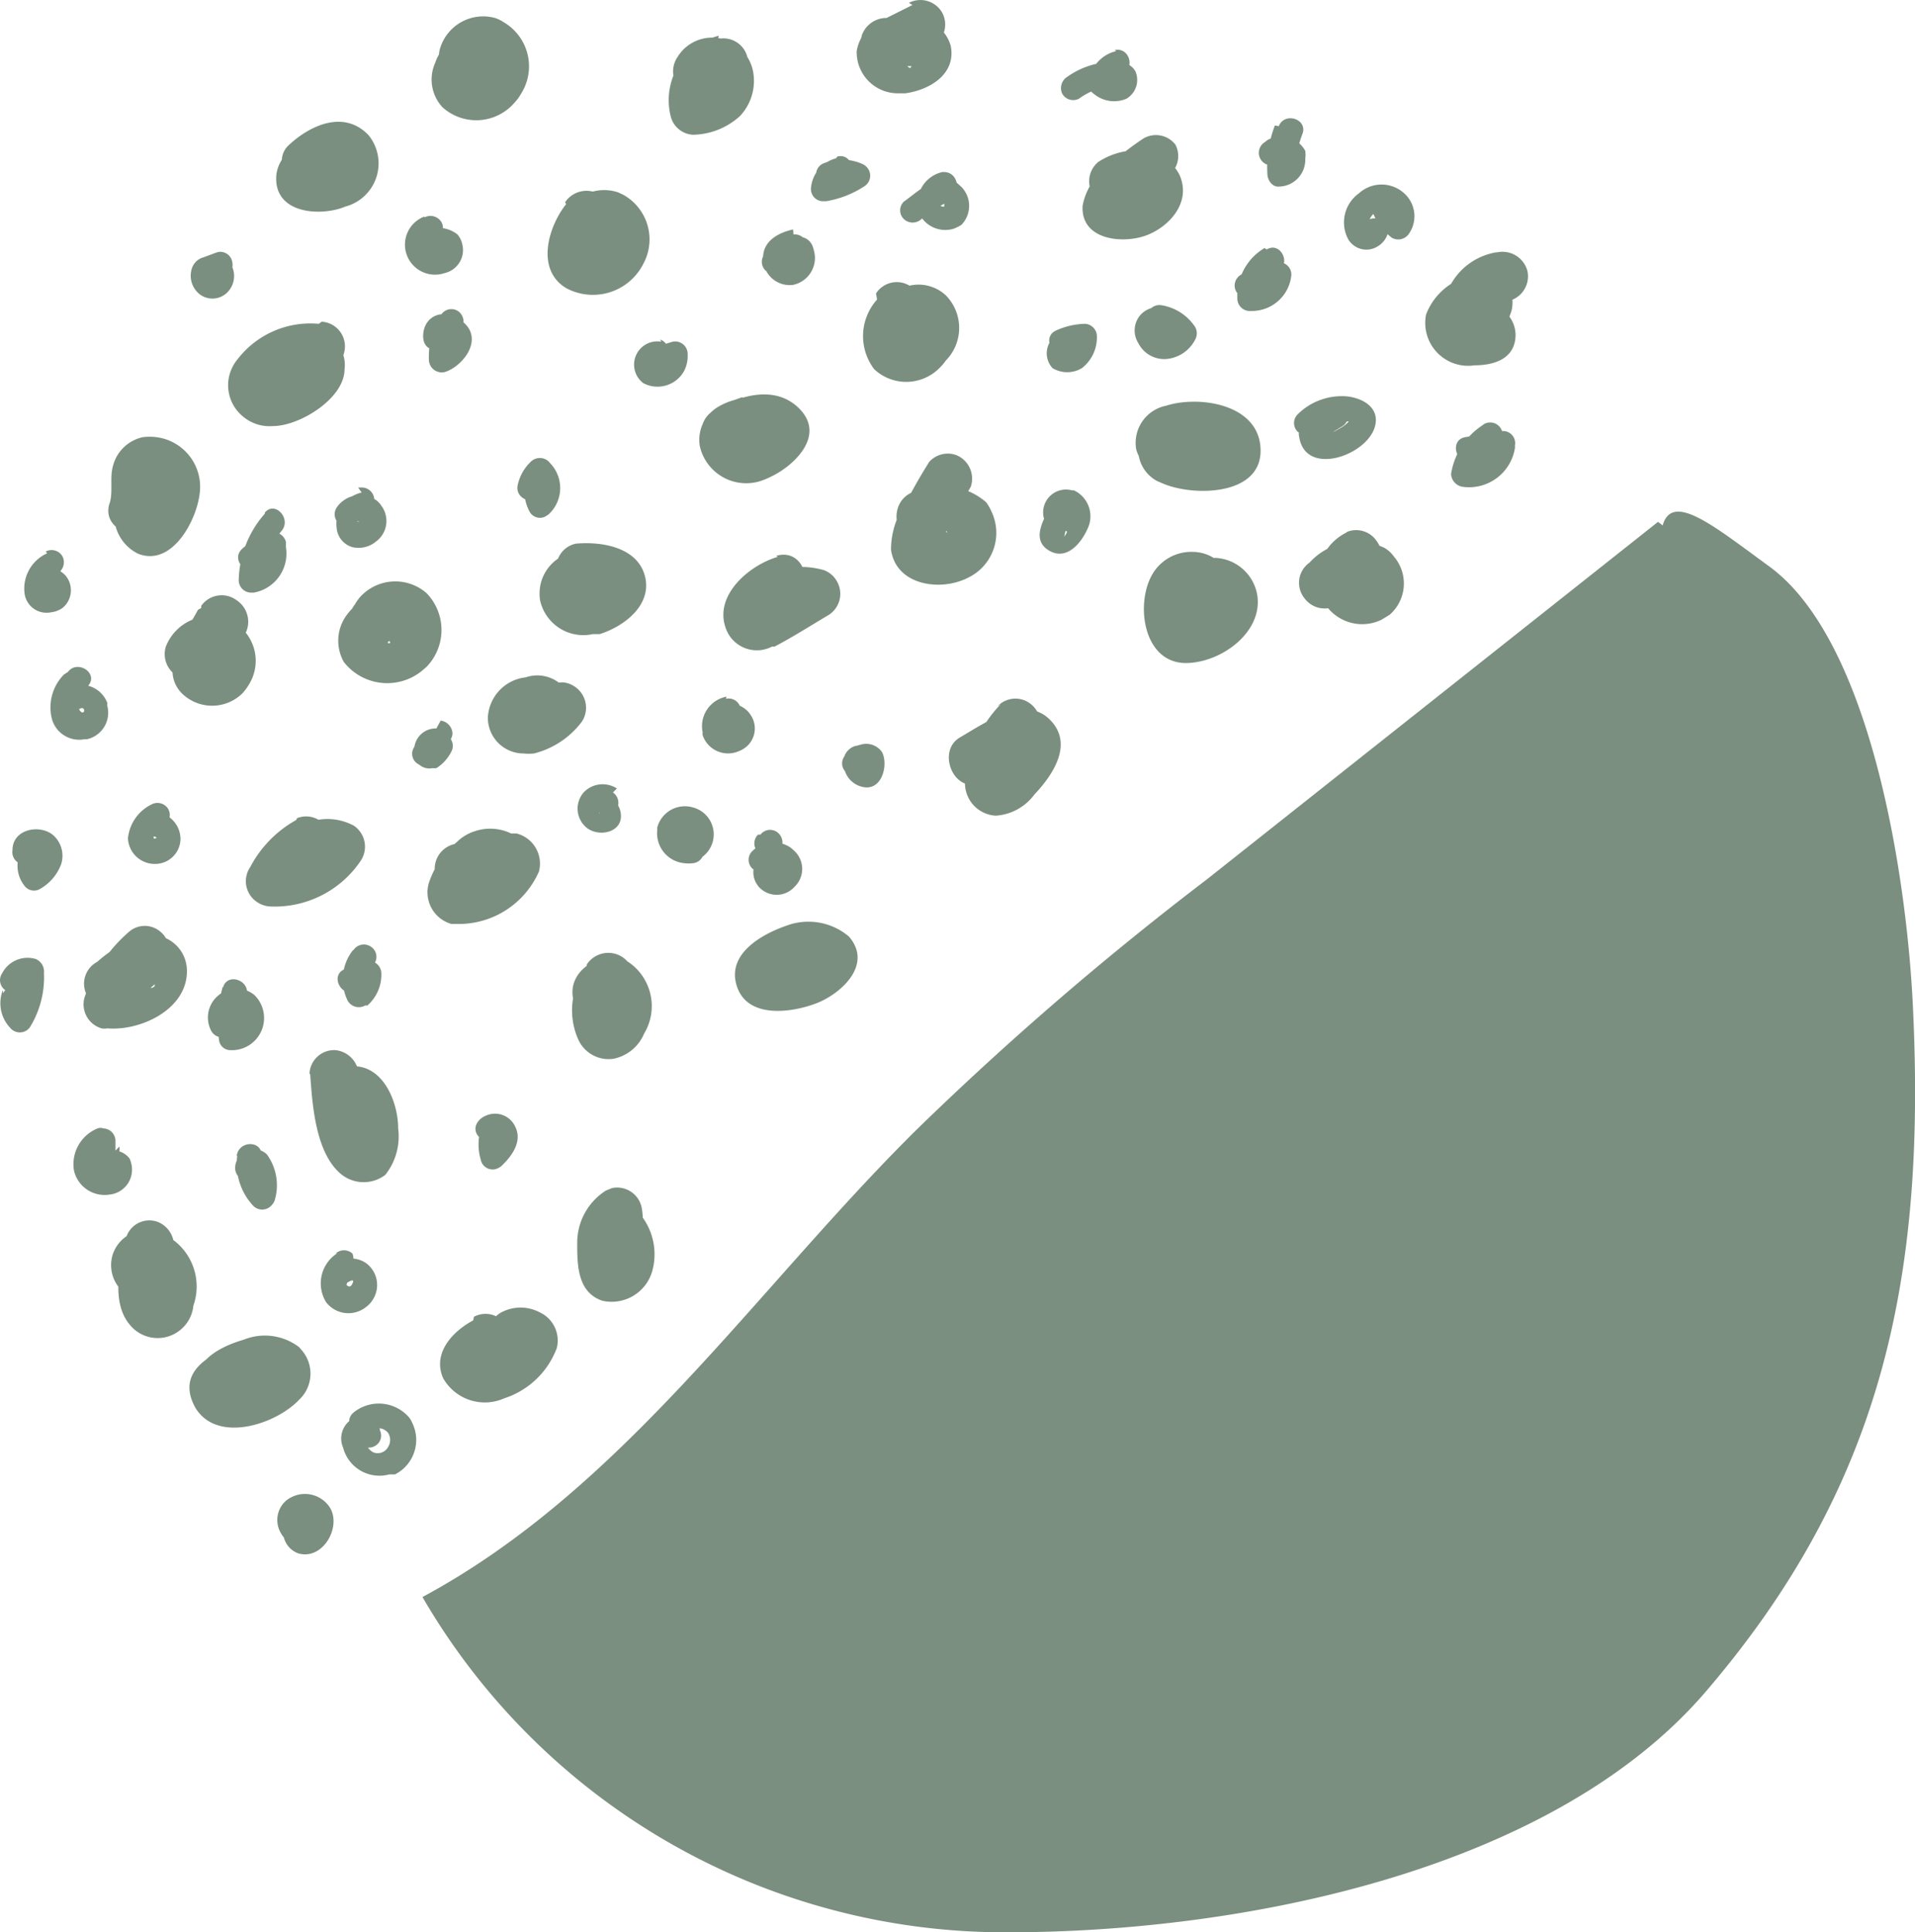<?xml version="1.0" encoding="UTF-8"?> <svg xmlns="http://www.w3.org/2000/svg" viewBox="0 0 53.58 54.06"> <defs> <style>.\34 8ef1d14-33a0-4929-a0d3-7b237132f32e{fill:#7a8f7f;}</style> </defs> <title>Ресурс 1444</title> <g id="9d0ccd04-3227-4a13-b06b-6e2d7b6188cf" data-name="Слой 2"> <g id="46a96494-afab-4165-8450-2759ae9aa683" data-name="Слой 1"> <g id="4a4f1828-8a01-4bd4-ae73-56d0a3245d94" data-name="77f4b071-eda0-4191-a219-900b757e8a57"> <g id="35e1b078-f3a4-4366-9d43-42c9cd51c0c0" data-name="c969347b-d4fa-4499-882c-81f0561a419c"> <path class="48ef1d14-33a0-4929-a0d3-7b237132f32e" d="M9.54,3.46c-.66.18-1.75.67-1.81,1.46C7.66,6,9,6.06,9.66,5.78a1.25,1.25,0,0,0,.65-2c-.69-.72-1.64-.27-2.23.28s.29,1.64.93,1a1.14,1.14,0,0,1,.35-.3h.07s-.23-.49-.18-.26c0-.12.12-.1-.09,0H8.9c-.16,0,0-.08.14.18s.05.24.08.36c-.15.24-.18.3-.08.2l.11-.1.19,0a1.69,1.69,0,0,1,.5-.2A.71.71,0,0,0,10.28,4a.69.69,0,0,0-.74-.47"></path> <path class="48ef1d14-33a0-4929-a0d3-7b237132f32e" d="M15.84,5.71c-.5.63-.86,1.83,0,2.35A1.58,1.58,0,0,0,18,7.38a1.43,1.43,0,0,0-.56-1.93l-.15-.07a1.24,1.24,0,0,0-1.56.78,1.21,1.21,0,0,0,0,.68A.69.69,0,1,0,17,6.64a.43.43,0,0,0,0-.11c0-.14,0,.08-.09.14s-.12,0-.18,0h0a.46.46,0,0,1-.18.1h0s.29.38.14.15c.14.22,0,.13.1,0s0-.15.07-.22A.72.72,0,0,1,17,6.46a.72.72,0,0,0-.19-1h0a.72.72,0,0,0-1,.2h0"></path> <path class="48ef1d14-33a0-4929-a0d3-7b237132f32e" d="M13.28,1.06a1,1,0,0,0-1.1.69A1.14,1.14,0,0,0,12.38,3a1.41,1.41,0,0,0,2-.11,1.35,1.35,0,0,0,.2-.27,1.43,1.43,0,0,0-.49-2A.91.91,0,0,0,13.84.5a1.26,1.26,0,0,0-1.54.9,1.3,1.3,0,0,0,0,.52.68.68,0,0,0,.81.53h0a.72.72,0,0,0,.53-.82h0a.44.44,0,0,1-.06.16c.07-.13-.07.1,0,0h0c.09-.06.06,0,0,0h0a.19.19,0,0,1-.12-.07h0v.05h0v.09h0l-.07.1h-.09a.24.24,0,0,1,.09.11.22.22,0,0,1,0,.16h0a.25.25,0,0,1-.08.12.37.37,0,0,1-.16.07h0a.69.69,0,0,0,.14-1.36"></path> <path class="48ef1d14-33a0-4929-a0d3-7b237132f32e" d="M20.11,1a1.86,1.86,0,0,0-1.35,2.23.68.68,0,0,0,.63.54,2,2,0,0,0,1.31-.52A1.43,1.43,0,0,0,21.07,2a1.16,1.16,0,0,0-.86-.91,1.13,1.13,0,0,0-1.25.5.72.72,0,0,0,.18,1h0a.69.69,0,0,0,.95-.21c.06-.1,0-.07-.12.08s-.1,0-.05,0h-.08a.24.24,0,0,1-.09-.08h0c.06-.11,0,.09,0,0s-.05.07,0,0h-.05c.11,0-.27,0-.18,0l.64.54V2.65a.09.09,0,0,1,0-.07h0l.1-.14c-.07.08,0,0,.05,0h.08a.69.69,0,0,0-.3-1.35"></path> <path class="48ef1d14-33a0-4929-a0d3-7b237132f32e" d="M25.53.14l-.86.43a1.1,1.1,0,0,0-.7.86,1.15,1.15,0,0,0,1.12,1.18l.24,0c.67-.09,1.43-.53,1.27-1.33a1.1,1.1,0,0,0-.76-.75,1.23,1.23,0,0,0-.54,0H25a.73.73,0,0,0-.88.44.7.7,0,0,0,.45.88,2.24,2.24,0,0,0,.73,0h.2c-.05.21-.3-.32-.29-.22V1.25c0-.12.24-.21,0-.11h-.12c-.19.06-.08,0,.06.08a.29.29,0,0,1,.09.15c-.27.39-.32.53-.15.43l.13-.06.25-.13.61-.31a.7.7,0,0,0,.29-.93.7.7,0,0,0-.94-.29"></path> <path class="48ef1d14-33a0-4929-a0d3-7b237132f32e" d="M20.77,11.11l-.22.08a1.8,1.8,0,0,0-.47.2,1.07,1.07,0,0,0-.5,1.09,1.33,1.33,0,0,0,1.62,1,1.75,1.75,0,0,0,.32-.12c.67-.3,1.57-1.14.88-1.89s-1.76-.38-2.4,0a.68.68,0,0,0-.29.93.7.7,0,0,0,.93.29,2,2,0,0,1,.55-.14h.27c.24,0,0,0-.09-.15s0-.23-.07-.35.13-.21-.05-.07a1.32,1.32,0,0,1-.25.16c-.16.08-.07,0-.06.09a.23.23,0,0,1-.05.29q-.16.2,0,.09c.11-.07.13,0,.15,0a1.9,1.9,0,0,0,.69-.36c.67-.59-.26-1.61-.93-1"></path> <path class="48ef1d14-33a0-4929-a0d3-7b237132f32e" d="M8.92,9.06a2.57,2.57,0,0,0-2.28,1,1.13,1.13,0,0,0,.18,1.61,1.15,1.15,0,0,0,.82.25c.74,0,2-.77,2-1.59a.92.92,0,0,0-.64-1,1.11,1.11,0,0,0-.72.06.75.75,0,0,0-.18.08s-.27.14-.16.14a.71.71,0,0,0-.73.65.7.7,0,0,0,.65.73,1.41,1.41,0,0,0,.63-.14l.2-.12.1-.06c.18-.09.06-.15-.37-.19a2.33,2.33,0,0,0-.08-.36c0-.12,0-.16,0-.07l-.17.14-.26.16a1.12,1.12,0,0,0-.26.11s.12.07.11.18,0,.2.08.12l.21-.19.25-.13a1.31,1.31,0,0,1,.62-.06A.69.69,0,0,0,9,9"></path> <path class="48ef1d14-33a0-4929-a0d3-7b237132f32e" d="M3.68,13.15A1.71,1.71,0,0,0,3.2,14.3a1.2,1.2,0,0,0,.66,1.19c.95.38,1.65-.93,1.73-1.71a1.4,1.4,0,0,0-1.22-1.55,1.53,1.53,0,0,0-.37,0,1.1,1.1,0,0,0-.84.81c-.09.31,0,.68-.08,1-.32.83,1,1.26,1.32.43a2.13,2.13,0,0,0,.09-.71V13.5h0a.23.23,0,0,1-.22.11c-.07.08,0,0,0,.11a.54.54,0,0,1-.11.27c0,.09-.21.31-.16.28l.36-.08h0l.29.19c.09.1,0,0,0-.05a.33.33,0,0,1,0-.14.74.74,0,0,0,0-1,.7.7,0,0,0-1,0h0"></path> <path class="48ef1d14-33a0-4929-a0d3-7b237132f32e" d="M5.54,17.06c-.35.66-1.11,1.64-.46,2.33a1.21,1.21,0,0,0,1.71,0,1.61,1.61,0,0,0,.21-.3,1.25,1.25,0,0,0-.48-1.69l-.17-.08a1.34,1.34,0,0,0-1.71.77A.7.7,0,0,0,6,18.51l0-.07v.08H6a.09.09,0,0,1-.1,0c.13.1,0,0,0-.06v-.14c0,.21,0-.08.06,0s.32.14.36.43a.24.24,0,0,1,.06-.11c.14-.29.3-.56.44-.84a.72.72,0,0,0-.19-1h0a.7.7,0,0,0-1,.15l0,.06"></path> <path class="48ef1d14-33a0-4929-a0d3-7b237132f32e" d="M10.62,16.54a1.88,1.88,0,0,0-.95.71,1.21,1.21,0,0,0-.05,1.27,1.54,1.54,0,0,0,2.17.26l.14-.12a1.48,1.48,0,0,0,0-2.07l0,0a1.33,1.33,0,0,0-1.87.13,1.27,1.27,0,0,0-.13.19.7.7,0,0,0,.13,1,.71.71,0,0,0,1-.14l.06-.09c.06-.11-.06,0,0-.07s-.11.1,0,0H11c-.06-.08,0,.11,0,0v.13s0,0-.05,0h-.19a.23.23,0,0,0,.12.19c.12.07-.1.11,0,0a2.64,2.64,0,0,1,.38-.18.7.7,0,0,0,.29-.93.72.72,0,0,0-.93-.3"></path> <path class="48ef1d14-33a0-4929-a0d3-7b237132f32e" d="M16.68,15.49a1.19,1.19,0,0,0-1.52.73,1.22,1.22,0,0,0-.05.57,1.24,1.24,0,0,0,1.48.95l.19,0c.67-.21,1.46-.8,1.27-1.6s-1.15-1-1.94-.93a.69.69,0,0,0-.53.82.71.71,0,0,0,.83.53h.29a.09.09,0,0,1,.1,0c-.11-.09-.13-.09,0,0a.16.16,0,0,1-.05-.22c.05-.09.06-.13,0-.11a1.56,1.56,0,0,0-.19.13s-.12,0-.19.08,0-.05,0,0,.16.11.11.26-.13.17-.21.14a.69.69,0,0,0,.43-1.31"></path> <path class="48ef1d14-33a0-4929-a0d3-7b237132f32e" d="M24.54,8.38a1.53,1.53,0,0,0-.08,1.95,1.31,1.31,0,0,0,1.86-.07,1.15,1.15,0,0,0,.14-.17,1.3,1.3,0,0,0,0-1.83h0a1.12,1.12,0,0,0-1.57.05.61.61,0,0,0-.12.16.72.72,0,0,0,.2,1h0a.7.7,0,0,0,1-.17l0,0c.06-.14-.09.06-.12.08h-.15a.39.39,0,0,1-.11-.06.39.39,0,0,1-.17-.21h0c0-.06-.09.11-.09.11s-.1.09-.13.09h.21c.08,0,0,.06.09.09s0,.08,0,0V9.27A1.4,1.4,0,0,1,25.67,9a.71.71,0,0,0-.21-1,.69.69,0,0,0-.95.21"></path> <path class="48ef1d14-33a0-4929-a0d3-7b237132f32e" d="M32,3.87a7,7,0,0,0-1,.79,1.71,1.71,0,0,0-.71,1.1c-.05.93,1.05,1.06,1.71.85s1.36-.92,1-1.72a1.28,1.28,0,0,0-.86-.66,2,2,0,0,0-1.41.3.7.7,0,0,0,.57,1.23,1.82,1.82,0,0,0,.42-.19V5.24h0c-.25.08.14,0-.12,0h-.24c-.26,0-.16.1.29.4a1.33,1.33,0,0,1-.1.34,3.37,3.37,0,0,1,1.05-1,.7.7,0,0,0,.29-.93A.69.69,0,0,0,32,3.87"></path> <path class="48ef1d14-33a0-4929-a0d3-7b237132f32e" d="M26,12.92c-.24.38-.46.77-.67,1.17a2.29,2.29,0,0,0-.4,1.29c.14,1,1.39,1.18,2.16.78a1.39,1.39,0,0,0,.65-1.85,1.35,1.35,0,0,0-.15-.26,1.9,1.9,0,0,0-2-.3c-.84.27-.56,1.62.29,1.36a1.94,1.94,0,0,1,.43-.11h.27l-.08-.09c-.08-.09,0-.06,0,0a.27.27,0,0,1-.17.06h-.18c.11.23.19.26.23.07a1.48,1.48,0,0,1,.21-.42c.18-.33.37-.65.57-1a.71.71,0,0,0-.41-.89.7.7,0,0,0-.75.19"></path> <path class="48ef1d14-33a0-4929-a0d3-7b237132f32e" d="M15,24.12a1.35,1.35,0,0,0-1.7-.87,1.25,1.25,0,0,0-.52.31A2.51,2.51,0,0,0,12,24.7a.92.92,0,0,0,.63,1.15l.16,0a2.45,2.45,0,0,0,2.29-1.47.87.87,0,0,0-.62-1.06l-.16,0a5.45,5.45,0,0,0-1.56.29A.69.69,0,0,0,13,25a4.64,4.64,0,0,1,1.23-.25l-.34-.11h0l-.16-.32a.11.11,0,0,0,0,.08V24c0,.14-.26.27-.38.34a1.75,1.75,0,0,1-.28.13H13l.29.19-.06-.06.17.32c-.06.19-.06.21,0,0l.06-.1a3.15,3.15,0,0,0,.22-.29c.14-.23.11.25,0-.2a.68.68,0,0,0,.81.55.69.69,0,0,0,.56-.81"></path> <path class="48ef1d14-33a0-4929-a0d3-7b237132f32e" d="M15.9,20.06a.92.92,0,0,0-.19-.9,1,1,0,0,0-1-.21,1.19,1.19,0,0,0-1.06,1.13,1,1,0,0,0,1,1,1.43,1.43,0,0,0,.29,0,2.41,2.41,0,0,0,1.34-.89.71.71,0,0,0-.23-1,.67.67,0,0,0-.31-.1,7,7,0,0,0-1.51.23.72.72,0,0,0-.53.83.67.67,0,0,0,.8.52h0a5.44,5.44,0,0,1,1.14-.2l-.54-1.06a1.57,1.57,0,0,1-.25.2c-.14.08-.19.1-.28.08l.34.11a.75.75,0,0,1,.14.33c0,.07-.11.17-.1.19h.15l-.34-.1-.09-.19a2.33,2.33,0,0,0-.08-.36c0-.12,0,0,0-.06a.69.69,0,0,0,.45.87.7.7,0,0,0,.88-.45"></path> <path class="48ef1d14-33a0-4929-a0d3-7b237132f32e" d="M8.29,22.94A3.22,3.22,0,0,0,7,24.26a.7.7,0,0,0,.23,1,.71.71,0,0,0,.32.1,2.9,2.9,0,0,0,2.53-1.26.71.71,0,0,0-.18-1l0,0a1.56,1.56,0,0,0-1.87.3c-.61.65.32,1.67.94,1,.05-.05.16-.12.17-.11l-.21-1a1.44,1.44,0,0,1-1.3.63l.54,1.06a1.86,1.86,0,0,1,.79-.83.7.7,0,0,0,.18-1,.69.69,0,0,0-.83-.26"></path> <path class="48ef1d14-33a0-4929-a0d3-7b237132f32e" d="M4.35,27.23l.21-.17a.69.69,0,0,0-.08-1,.67.67,0,0,0-.86,0,4.29,4.29,0,0,0-1.25,1.83.7.7,0,0,0,.47.88.41.41,0,0,0,.16,0c.93.08,2.24-.53,2.23-1.61a1,1,0,0,0-1-1,1.07,1.07,0,0,0-.25,0,3.83,3.83,0,0,0-1.26.75.69.69,0,0,0-.29.93.69.69,0,0,0,.94.29L4,27.77a2.11,2.11,0,0,0,.27-.18c.16-.17,0,.27-.24-.12-.06-.11-.11-.22-.17-.32s.09-.15-.06,0a1.07,1.07,0,0,1-.19.13.94.94,0,0,1-.52.07l.62.91a2.76,2.76,0,0,1,.85-1.2l-.94-1-.21.23a.69.69,0,0,0,0,1h0a.67.67,0,0,0,1,0l0,0"></path> <path class="48ef1d14-33a0-4929-a0d3-7b237132f32e" d="M8.68,30.06c.06.86.15,2.23.89,2.81a1,1,0,0,0,1.21,0,1.73,1.73,0,0,0,.36-1.3c0-.8-.49-1.94-1.5-1.71a1.14,1.14,0,0,0-.83,1,1.81,1.81,0,0,0,.51,1.28.71.71,0,0,0,.83.14,1,1,0,0,0,.52-1.14c-.22-.87-1.57-.57-1.35.29l.18-.37.83.15c-.16-.22-.06-.25-.41-.14s-.26,0-.19.31v.51c0,.14,0,.11.14-.1l.36-.07c.24,0,.19.11.09-.18a3.45,3.45,0,0,1-.12-.43,4.85,4.85,0,0,1-.16-1,.73.73,0,0,0-.65-.73.69.69,0,0,0-.73.65h0"></path> <path class="48ef1d14-33a0-4929-a0d3-7b237132f32e" d="M3.53,34.66c-.18.72-.43,1.77.1,2.4a1,1,0,0,0,1.4.16,1,1,0,0,0,.38-.69,1.62,1.62,0,0,0-1-2.07h0a1,1,0,0,0-1.26.65,1,1,0,0,0,.26,1,.69.69,0,0,0,1-.93v-.07l.17.32c.11.35-.44.2-.5.33s0,.15,0,.18a1,1,0,0,0,0,.24c.06.21.7-.11.65,0v-.41a4.48,4.48,0,0,1,.11-.72.72.72,0,0,0-.44-.87.68.68,0,0,0-.87.44"></path> <path class="48ef1d14-33a0-4929-a0d3-7b237132f32e" d="M7.47,37.39c-.87.2-2.74.68-2,2,.61,1,2.25.46,2.9-.23a1,1,0,0,0,.05-1.41l-.05-.06a1.58,1.58,0,0,0-1.55-.21c-.51.15-1.16.44-1.32,1a.78.78,0,0,0,.57,1,.81.81,0,0,0,.57-.07A.71.71,0,0,0,7,38.43a.7.7,0,0,0-.93-.37h.41l.4.33v-.06a1.91,1.91,0,0,0,.05.53.17.17,0,0,1,0-.1l-.19.3a1.33,1.33,0,0,1,.46-.27.42.42,0,0,0,.26-.06c.08-.06.1.14,0-.12a.87.87,0,0,1-.08-.36c0-.12.13-.11,0,0l-.23.13c-.12.06-.4.07-.49.15s-.1.11,0,.28c-.07.24,0,.32.07.26A1.51,1.51,0,0,0,7,39c.25-.08.51-.15.76-.21a.69.69,0,0,0-.29-1.35"></path> <path class="48ef1d14-33a0-4929-a0d3-7b237132f32e" d="M13.24,36.94c-.58.31-1.15.92-.84,1.62a1.34,1.34,0,0,0,1.71.56,2.34,2.34,0,0,0,1.47-1.41.87.87,0,0,0-.49-1,1.14,1.14,0,0,0-1.05,0,.68.68,0,0,0-.29.93.7.7,0,0,0,.93.29q-.46-.2-.27,0l-.15-.69a1,1,0,0,1-.56.52h-.14c-.14.06,0,0,0,0a.86.86,0,0,0,.16.41l.18-.1a.69.69,0,0,0,.29-.94.68.68,0,0,0-.93-.29h0"></path> <path class="48ef1d14-33a0-4929-a0d3-7b237132f32e" d="M22.18,25.84c-.73.22-1.86.78-1.57,1.73s1.55.76,2.23.5,1.6-1.08.91-1.87a1.75,1.75,0,0,0-2.26,0,.7.7,0,0,0-.29.93.68.68,0,0,0,.93.29h0a1.42,1.42,0,0,1,.46-.23.15.15,0,0,1,.16,0c.13.06.07,0-.16-.28l.1-.33c-.15.31-.84.4-1.13.27l.29.19h0a1.55,1.55,0,0,0,.08.36c0,.12.07,0,.19,0a1.3,1.3,0,0,1,.34-.15c.85-.26.56-1.62-.29-1.35"></path> <path class="48ef1d14-33a0-4929-a0d3-7b237132f32e" d="M28,19.7a3.64,3.64,0,0,0-1,2.18.91.91,0,0,0,.86.94,1.46,1.46,0,0,0,1.08-.59c.52-.55,1.12-1.43.42-2.11s-1.81.11-2.5.51-.13,1.68.65,1.23l.71-.42.32-.19a.17.17,0,0,1,.1,0c.18,0,.06-.15-.35-.38,0,0-.15.23-.2.29l-.22.23c-.19.2-.09,0,.14.1l.29.19h0a1.55,1.55,0,0,0,.08.36,2,2,0,0,1,.53-1.28.72.72,0,0,0,0-1,.69.69,0,0,0-1,0l0,0"></path> <path class="48ef1d14-33a0-4929-a0d3-7b237132f32e" d="M21.76,15.58c-.83.24-1.88,1.15-1.4,2.12a.92.92,0,0,0,1.24.39l.07,0c.5-.26,1-.58,1.49-.87a.7.7,0,0,0,.26-.95.69.69,0,0,0-.37-.32,2.3,2.3,0,0,0-2.2.53c-.65.61.29,1.64.94,1a.85.85,0,0,1,.83-.23c0-.43-.07-.85-.11-1.27l-.81.47a3.39,3.39,0,0,1-.72.4h.36l.24.26c.08.14-.06.2.1,0a.64.64,0,0,1,.34-.21c.85-.25.56-1.6-.3-1.35"></path> <path class="48ef1d14-33a0-4929-a0d3-7b237132f32e" d="M33.23,11.58a1.33,1.33,0,0,0-1.27.53,1,1,0,0,0,.42,1.35l.14.06c.83.37,2.77.37,2.75-.93s-1.74-1.53-2.64-1.24a1.06,1.06,0,0,0-.84,1.22.87.87,0,0,0,1.06.62,1,1,0,0,0,.37-.2c.62-.63-.31-1.66-.93-1a0,0,0,0,0,0,0l.32-.17h.3l.24.26h0v.37c-.12.11-.15.14-.08.1h.49a.45.45,0,0,1,.44.26,1.55,1.55,0,0,0-.08-.36h0a1.81,1.81,0,0,1,.19-.29c-.09.1-.33.11-.48.11h-.44c.16.06,0,.24.08.36s-.14.2-.2.3h.14a.7.7,0,0,0,.07-1.39"></path> <path class="48ef1d14-33a0-4929-a0d3-7b237132f32e" d="M41.86,7.06a1.79,1.79,0,0,0-1.47,2.05,2,2,0,0,0,.13.41.68.68,0,0,0,.93.29h0a1.94,1.94,0,0,0,.8-1,.88.88,0,0,0-.44-1.14l-.16,0A1.76,1.76,0,0,0,39.9,8.8a1.2,1.2,0,0,0,1.36,1.42c.46,0,1-.13,1.12-.64a.87.87,0,0,0-.65-1.05l-.17,0a.69.69,0,1,0-.07,1.38h.07l-.34-.1h0A4,4,0,0,0,41,9.45V9.16a.09.09,0,0,0,0,.07l.51-.47-.34.08c-.21,0,0,0,0,.17V9.2h0l.32-.14c.11-.08.1,0-.11,0L41,8.66l0,.09A2.33,2.33,0,0,0,41,8.39a.38.38,0,0,1-.14.21l.94.29c-.09-.23.2-.45.41-.47a.71.71,0,0,0,.53-.82.72.72,0,0,0-.85-.54h0"></path> <path class="48ef1d14-33a0-4929-a0d3-7b237132f32e" d="M37.67,14.9A1.43,1.43,0,0,0,37,16.77a1.24,1.24,0,0,0,1.65.57l.23-.14A1.16,1.16,0,0,0,39,15.57a.85.85,0,0,0-.26-.24,1.79,1.79,0,0,0-2.1.41.69.69,0,0,0-.14,1,.7.7,0,0,0,1,.13l.11-.1a1.14,1.14,0,0,1,.25-.18s.21-.07.15-.07h0a.23.23,0,0,1,0-.38c.21-.13.17,0,.23,0h.1a.7.7,0,0,0,.18-1,.69.69,0,0,0-.83-.26"></path> <path class="48ef1d14-33a0-4929-a0d3-7b237132f32e" d="M34.45,16.26a1.13,1.13,0,0,0-1.08-.82,1.26,1.26,0,0,0-1.13.63c-.48.83-.25,2.47.93,2.48,1,0,2.2-.88,2-1.94a1.25,1.25,0,0,0-1.13-1,2,2,0,0,0-1.49.63c-.69.56.25,1.58.93,1a1.6,1.6,0,0,1,.37-.25H34l-.12-.1c-.35-.22.07,0,0-.06l-.07.05a1.42,1.42,0,0,0-.41.2h-.09a.15.15,0,0,0,.13.12c.12.16.16.16.11,0a1,1,0,0,1,0-.39v-.12h-.06c-.17,0-.25-.07-.32-.26a.7.7,0,0,0,1.36-.29"></path> <path class="48ef1d14-33a0-4929-a0d3-7b237132f32e" d="M17.88,34.68a1.66,1.66,0,0,0,.07-.91.7.7,0,0,0-.83-.53l-.17.07a1.73,1.73,0,0,0-.8,1.46c0,.61,0,1.38.7,1.62a1.18,1.18,0,0,0,1.41-.87v0a1.76,1.76,0,0,0-.49-1.7.69.69,0,0,0-1,.1.68.68,0,0,0,0,.83.47.47,0,0,1,.22.35v.09s.57.32.59.17a5,5,0,0,0,0-.55.79.79,0,0,1,.06-.22l-1-.46a.61.61,0,0,1,0,.19.69.69,0,0,0,.45.87A.71.71,0,0,0,18,34.7"></path> <path class="48ef1d14-33a0-4929-a0d3-7b237132f32e" d="M16.41,27.06a2,2,0,0,0-.24,2,.93.93,0,0,0,1,.56,1.18,1.18,0,0,0,.85-.7,1.49,1.49,0,0,0-.43-2c-.72-.42-1.83.26-1.52,1.14a.73.73,0,0,0,.83.53.69.69,0,0,0,.52-.83h0a.82.82,0,0,1-.11.31.36.36,0,0,1-.4,0s-.07-.06-.06-.06l-.08.29c0-.07.39-.08.23-.1l.33.11a.23.23,0,0,1,.1.16v-.16a.25.25,0,0,1,0-.17.62.62,0,0,1,.18-.36.72.72,0,0,0-.19-1h0a.72.72,0,0,0-1,.2h0"></path> <path class="48ef1d14-33a0-4929-a0d3-7b237132f32e" d="M19.41,22.81a.68.68,0,0,0-.85.46.69.69,0,0,0,0,.45.72.72,0,0,0,1,.31.78.78,0,0,0-.17-1.44.8.8,0,0,0-1,.56s0,.05,0,.07a.84.84,0,0,0,.76.93,1,1,0,0,0,.24,0,.34.34,0,0,0,.3-.39.35.35,0,0,0-.38-.31l-.07,0h0l-.05-.08c-.05-.08,0,.08,0,0h.15v.1h0c.42.15.63-.51.21-.66"></path> <path class="48ef1d14-33a0-4929-a0d3-7b237132f32e" d="M24.49,21.06a.6.6,0,0,0-.56-.19.47.47,0,0,0-.32.56.67.67,0,0,0,.64.6c.47,0,.6-.7.42-1a.54.54,0,0,0-.61-.19.65.65,0,0,0-.44.33.33.33,0,0,0,.1.47.34.34,0,0,0,.48-.1h0s-.16-.17-.23-.26v.16h0v0h0l.22-.15h0v.06l-.22.15h0a.36.36,0,0,0,.49,0,.38.38,0,0,0,0-.49"></path> <path class="48ef1d14-33a0-4929-a0d3-7b237132f32e" d="M17.26,22.06a.73.73,0,0,0-.93.11.69.69,0,0,0,.1,1l0,0c.35.26,1,.11.94-.4a.57.57,0,0,0-.37-.48.74.74,0,0,0-.63.11.34.34,0,0,0-.15.47.35.35,0,0,0,.47.14l.1-.05h-.07V22.9l.06-.2c.09,0,.1-.05,0,0h0v.05h0c-.06,0,.06-.05,0,0s.08,0,0,0h0a.34.34,0,0,0,.47-.1.36.36,0,0,0-.1-.48"></path> <path class="48ef1d14-33a0-4929-a0d3-7b237132f32e" d="M20.33,19.49a.84.84,0,0,0-.67,1,.24.24,0,0,0,0,.08.75.75,0,0,0,1,.45.78.78,0,0,0,.2-.11A.67.67,0,0,0,21,20a.64.64,0,0,0-.2-.2.75.75,0,0,0-1,.17.61.61,0,0,0-.07.14c-.16.42.5.63.66.22h0c-.08,0,.12.05.06,0H20.4v-.11h.06a.34.34,0,1,0-.15-.67h0"></path> <path class="48ef1d14-33a0-4929-a0d3-7b237132f32e" d="M21.91,24.06H22l-.47-.51c-.33.31-.65.84-.3,1.26a.67.67,0,0,0,1,0l0,0a.69.69,0,0,0,0-1l-.1-.09a.85.85,0,0,0-1.08.09.34.34,0,0,0,0,.49.36.36,0,0,0,.43,0l0-.05h.07a0,0,0,0,1,0-.07h0a.11.11,0,0,1,0-.08.58.58,0,0,1,.2-.24.36.36,0,0,0,.08-.49.34.34,0,0,0-.48-.09.23.23,0,0,0-.07.07h-.07a.34.34,0,0,0,0,.49.36.36,0,0,0,.43,0"></path> <path class="48ef1d14-33a0-4929-a0d3-7b237132f32e" d="M13.58,31.29a1.49,1.49,0,0,0-.13,1.15.34.34,0,0,0,.41.27.48.48,0,0,0,.16-.08c.3-.28.61-.7.39-1.12a.62.62,0,0,0-.83-.29.49.49,0,0,0-.22.18c-.24.37.34.74.59.37,0,.07-.09,0-.15.07h0a.79.79,0,0,1-.23.31l.57.18a.77.77,0,0,1,0-.63.38.38,0,0,0-.11-.48.35.35,0,0,0-.48.1"></path> <path class="48ef1d14-33a0-4929-a0d3-7b237132f32e" d="M9.87,26.59A1.33,1.33,0,0,0,9.73,28a.36.36,0,0,0,.49.13l.06,0a1.15,1.15,0,0,0,.39-.89.36.36,0,0,0-.36-.36.37.37,0,0,0-.15,0l-.53.24c-.4.18-.08.8.33.61l.52-.24L10,27.1a.51.51,0,0,1-.17.42l.54.1a.65.65,0,0,1,.11-.67.34.34,0,0,0-.11-.47h0a.35.35,0,0,0-.48.1"></path> <path class="48ef1d14-33a0-4929-a0d3-7b237132f32e" d="M12.21,20.38a.6.6,0,0,0-.62.58.58.58,0,0,0,0,.19.43.43,0,0,0,.51.34.45.45,0,0,0,.11,0,1.15,1.15,0,0,0,.44-.51.35.35,0,0,0-.21-.44h0a.74.74,0,0,0-.85.36.33.33,0,0,0,.1.47.34.34,0,0,0,.48-.1v0h0L12,20.74h0l-.05.05h.34v.07h0a.36.36,0,0,0,.37-.33h0a.38.38,0,0,0-.33-.37"></path> <path class="48ef1d14-33a0-4929-a0d3-7b237132f32e" d="M14.71,13.41a1.25,1.25,0,0,0,.1.89.33.33,0,0,0,.45.15l.09-.06A1,1,0,0,0,15.43,13l-.08-.09a.36.36,0,0,0-.49,0,1.26,1.26,0,0,0-.37.64c-.12.43.54.65.65.21a.64.64,0,0,1,.19-.34h-.49a.33.33,0,0,1,.05.46l-.05.06.54.1a.57.57,0,0,1-.06-.36.36.36,0,0,0-.22-.43.34.34,0,0,0-.43.22h0"></path> <path class="48ef1d14-33a0-4929-a0d3-7b237132f32e" d="M18.5,9.56a.65.65,0,0,0-.5,1.16.85.85,0,0,0,1.14-.34.91.91,0,0,0,.1-.46.35.35,0,0,0-.42-.36l-.59.18a.34.34,0,0,0,.14.67h0l.59-.17-.42-.36a.42.42,0,0,1-.05.22c0,.05-.06,0-.11,0h0v.05h0a.1.1,0,0,1-.13,0,.34.34,0,0,0,.22-.65"></path> <path class="48ef1d14-33a0-4929-a0d3-7b237132f32e" d="M22.19,6.42c-.46.1-.91.37-.83.91a.74.74,0,0,0,.83.64h0A.77.77,0,0,0,22.77,7a.88.88,0,0,0-.05-.15c-.26-.49-1-.07-1.3.23a.34.34,0,0,0,0,.49.36.36,0,0,0,.43,0,.69.69,0,0,1,.49-.27l-.29-.18v.12h0c-.05,0,0,.06,0,0h.08a.81.81,0,0,1,.22,0,.35.35,0,0,0,.22-.44.35.35,0,0,0-.37-.24"></path> <path class="48ef1d14-33a0-4929-a0d3-7b237132f32e" d="M30.07,9.3a.61.61,0,0,0-.62,1,.8.8,0,0,0,.82,0,1.09,1.09,0,0,0,.42-.89.35.35,0,0,0-.33-.35,2.05,2.05,0,0,0-.82.19c-.4.19-.08.8.32.61a1,1,0,0,1,.47-.11L30,9.42A.54.54,0,0,1,30,9.7v.06h-.08s-.06.11-.15.06c.39.21.77-.37.37-.58"></path> <path class="48ef1d14-33a0-4929-a0d3-7b237132f32e" d="M29.44,14.06c-.17.37-.63,1-.11,1.33s.94-.23,1.1-.6a.8.8,0,0,0-.38-1.07l-.05,0a.64.64,0,0,0-.8.75.37.37,0,0,0,.42.27.36.36,0,0,0,.26-.41s0,0-.05.06h0v.09a.32.32,0,0,1-.1.18,1.08,1.08,0,0,0-.11.11h0s0,.08.16.08,0,.12,0,.18a.63.63,0,0,1,.13-.35l.19-.4a.37.37,0,0,0-.22-.44.36.36,0,0,0-.44.23"></path> <path class="48ef1d14-33a0-4929-a0d3-7b237132f32e" d="M35.38,6.94a1.55,1.55,0,0,0-.76,1.39A.35.35,0,0,0,35,8.7a1.11,1.11,0,0,0,1.13-1,.34.34,0,0,0-.32-.36h-.1l-.9.31a.35.35,0,0,0-.26.4.34.34,0,0,0,.41.27l.9-.32-.42-.35a.42.42,0,0,1-.39.4l.32.36a.88.88,0,0,1,.39-.81c.38-.24.06-.85-.32-.62"></path> <path class="48ef1d14-33a0-4929-a0d3-7b237132f32e" d="M32.85,8.76a.67.67,0,0,0-.94.05.66.66,0,0,0-.06.79.81.81,0,0,0,.82.44,1,1,0,0,0,.77-.54.36.36,0,0,0,0-.35,1.39,1.39,0,0,0-.94-.61.35.35,0,1,0-.12.69h.12a.65.65,0,0,1,.37.24V9.13c-.07.12-.2.29-.36.2h0a.34.34,0,0,0,.37-.58"></path> <path class="48ef1d14-33a0-4929-a0d3-7b237132f32e" d="M35.67,3.51a3.27,3.27,0,0,0-.21,1.35c0,.17.13.38.33.36a.75.75,0,0,0,.73-.78.78.78,0,0,0,0-.22.77.77,0,0,0-1-.33.36.36,0,0,0-.12.08.35.35,0,1,0,.4.57l.07-.06h.06s0,.07,0,.07l.33.37a2.74,2.74,0,0,1,.18-1.17c.16-.42-.5-.63-.66-.22"></path> <path class="48ef1d14-33a0-4929-a0d3-7b237132f32e" d="M26.44,4.8a.89.89,0,0,0-.76,1,.31.31,0,0,0,0,.08.81.81,0,0,0,1,.52,1.13,1.13,0,0,0,.22-.11.76.76,0,0,0,0-1.06l-.11-.1c-.52-.36-1.1.23-1.5.51a.34.34,0,0,0,0,.49.36.36,0,0,0,.49,0,3.12,3.12,0,0,1,.64-.43h0v.08h-.05a.15.15,0,0,1-.09-.06c-.05-.13.14-.21.23-.23.44-.06.29-.74-.15-.67"></path> <path class="48ef1d14-33a0-4929-a0d3-7b237132f32e" d="M31.23,1.43a1,1,0,0,0-.77.89.33.33,0,0,0,.15.31.88.88,0,0,0,.91.13A.61.61,0,0,0,31.77,2c-.16-.29-.52-.29-.81-.26a2.27,2.27,0,0,0-1.1.41.37.37,0,0,0-.14.47.35.35,0,0,0,.47.14,1.83,1.83,0,0,1,.68-.31h.35c.22-.2-.14-.32-.23-.37s.1.2.16.3a.25.25,0,0,1,.19-.31h0c.44-.08.29-.76-.15-.67"></path> <path class="48ef1d14-33a0-4929-a0d3-7b237132f32e" d="M23.39,4.43a.94.94,0,0,0-.7.84.34.34,0,0,0,.35.36h.07a2.76,2.76,0,0,0,1.06-.41.35.35,0,0,0,.13-.48.38.38,0,0,0-.19-.16,1.38,1.38,0,0,0-1.09,0,.34.34,0,0,0-.15.46.35.35,0,0,0,.47.15.68.68,0,0,1,.56,0V4.55A2.21,2.21,0,0,1,23,4.9l.42.36a.19.19,0,0,1,.16-.2c.43-.11.28-.79-.15-.68"></path> <path class="48ef1d14-33a0-4929-a0d3-7b237132f32e" d="M10.12,13.78a.9.9,0,0,0-.7,1,.61.61,0,0,0,.45.53.76.76,0,0,0,.65-.16.71.71,0,0,0,.15-1,.57.57,0,0,0-.15-.16.79.79,0,0,0-1.1.21v0a.34.34,0,0,0,.11.48.35.35,0,0,0,.47-.1h0c.06,0-.1.05,0,0s-.05,0,0,0h0c.05,0,.06.05,0,0s0-.09,0,0c0-.15.06-.23.17-.24a.34.34,0,0,0,.3-.39.35.35,0,0,0-.38-.31l-.07,0"></path> <path class="48ef1d14-33a0-4929-a0d3-7b237132f32e" d="M12.24,8.91A2.53,2.53,0,0,0,12,10.06a.36.36,0,0,0,.5.33c.5-.2,1-.9.48-1.36s-1.12-.22-1.14.35.68.49.69,0c0,0-.12.16,0,.09h0l-.06.09a.51.51,0,0,1-.24.15l.51.33a1.82,1.82,0,0,1,.18-.86.36.36,0,0,0-.11-.48.34.34,0,0,0-.47.11"></path> <path class="48ef1d14-33a0-4929-a0d3-7b237132f32e" d="M11.87,6.06a.84.84,0,0,0,.57,1.58.66.66,0,0,0,.5-.78.64.64,0,0,0-.14-.3.86.86,0,0,0-1.27.23.34.34,0,0,0,0,.49.34.34,0,0,0,.48,0,1,1,0,0,1,.19-.22h.11V7h-.09c-.24,0-.2-.24,0-.31a.36.36,0,0,0,.14-.46h0a.36.36,0,0,0-.48-.15h0"></path> <path class="48ef1d14-33a0-4929-a0d3-7b237132f32e" d="M7.41,14.37a2.91,2.91,0,0,0-.73,1.84.35.35,0,0,0,.33.37H7.1A1.11,1.11,0,0,0,8,15.31l0-.15a.37.37,0,0,0-.41-.27,2.25,2.25,0,0,0-.81.46c-.34.3.13.81.47.51a1.21,1.21,0,0,1,.49-.29l-.42-.26a.44.44,0,0,1-.23.55l-.14,0,.42.36a2.21,2.21,0,0,1,.51-1.37c.28-.33-.18-.85-.47-.51"></path> <path class="48ef1d14-33a0-4929-a0d3-7b237132f32e" d="M4.23,22.51a1.19,1.19,0,0,0-.65.94.75.75,0,0,0,.76.72.71.71,0,0,0,.71-.69h0a.76.76,0,0,0-.7-.76.34.34,0,0,0-.29.4.35.35,0,0,0,.29.29l.05.05c0,.05,0,.05,0,0s0,0-.1,0h0v-.06c0-.06.18-.22.27-.29a.35.35,0,0,0,.14-.47.35.35,0,0,0-.46-.14"></path> <path class="48ef1d14-33a0-4929-a0d3-7b237132f32e" d="M1.79,18.87a1.31,1.31,0,0,0-.35,1.19.79.79,0,0,0,.93.62l.07,0A.76.76,0,0,0,3,19.74s0,0,0-.08a.78.78,0,0,0-1-.45l-.07,0c-.4.18-.08.79.32.61.15-.06.13.2,0,.08s.12-.59.23-.73c.27-.35-.32-.72-.58-.37"></path> <path class="48ef1d14-33a0-4929-a0d3-7b237132f32e" d="M.63,23.74A.9.9,0,0,0,.7,24.8a.33.33,0,0,0,.42.07,1.33,1.33,0,0,0,.59-.69.77.77,0,0,0-.24-.83c-.39-.3-1.12-.14-1.12.43a.35.35,0,1,0,.69,0H1L1,23.85H1v.21a.61.61,0,0,1-.23.25l.41.07a.18.18,0,0,1,0-.22c.22-.38-.36-.76-.58-.37"></path> <path class="48ef1d14-33a0-4929-a0d3-7b237132f32e" d="M.08,27.7a1,1,0,0,0,.2,1.05.35.35,0,0,0,.49.06l.06-.06a2.66,2.66,0,0,0,.4-1.53A.38.38,0,0,0,1,26.83a.8.8,0,0,0-.94.4.34.34,0,0,0,.1.48.36.36,0,0,0,.48-.11.13.13,0,0,1,.15-.11l-.24-.35a2.07,2.07,0,0,1-.29,1.19H.8A.35.35,0,0,1,.75,28a.35.35,0,0,0-.29-.4.33.33,0,0,0-.37.19"></path> <path class="48ef1d14-33a0-4929-a0d3-7b237132f32e" d="M1.32,15.48a1.08,1.08,0,0,0-.63,1.14.62.62,0,0,0,.74.51A.68.68,0,0,0,1.76,17a.64.64,0,0,0,.08-.89.72.72,0,0,0-.25-.18.69.69,0,0,0-.87.42.57.57,0,0,0,0,.18.35.35,0,0,0,.4.29.36.36,0,0,0,.29-.29h0s-.09,0-.09-.12h0v-.07c0-.07.19-.23.29-.3a.36.36,0,0,0,.14-.47.35.35,0,0,0-.47-.14"></path> <path class="48ef1d14-33a0-4929-a0d3-7b237132f32e" d="M6.07,7.06l-.38.14a.47.47,0,0,0-.33.34.66.66,0,0,0,.25.71.59.59,0,0,0,.74-.06.65.65,0,0,0,.12-.78A.36.36,0,0,0,6,7.28l-.41.25A.35.35,0,0,0,5.44,8a.35.35,0,0,0,.47.14l.41-.25-.47-.14H6v.07l-.16.08.4-.14a.36.36,0,0,0,.26-.42.34.34,0,0,0-.39-.29h0"></path> <path class="48ef1d14-33a0-4929-a0d3-7b237132f32e" d="M6.64,32.32a1.72,1.72,0,0,0,.45,1.42.35.35,0,0,0,.49,0,.45.45,0,0,0,.1-.14,1.47,1.47,0,0,0-.21-1.3.51.51,0,0,0-.72,0,.5.5,0,0,0-.17.38.35.35,0,0,0,.7,0L7,32.78v.1a.49.49,0,0,1,0,.17,1,1,0,0,1,0,.35l.58-.12a1.14,1.14,0,0,1-.27-.93c.06-.44-.63-.47-.69,0"></path> <path class="48ef1d14-33a0-4929-a0d3-7b237132f32e" d="M6.23,27.61a3.8,3.8,0,0,0-.1,1.5.32.32,0,0,0,.31.27.9.9,0,0,0,.68-1.54.78.78,0,0,0-1,0,.8.8,0,0,0-.21,1c.22.39.83.07.61-.32-.08-.14.09-.25.19-.1s-.08.29-.22.29l.32.27a3.08,3.08,0,0,1,.09-1.13c.11-.43-.55-.65-.66-.22"></path> <path class="48ef1d14-33a0-4929-a0d3-7b237132f32e" d="M3.23,32.19v-.26a.35.35,0,0,0-.34-.36.22.22,0,0,0-.16,0,1.08,1.08,0,0,0-.66,1.18.88.88,0,0,0,1,.67.7.7,0,0,0,.62-.77.86.86,0,0,0-.06-.23.56.56,0,0,0-.79-.12.52.52,0,0,0-.21.33.35.35,0,1,0,.69,0c-.07.17-.16.19-.26.07h0a.24.24,0,0,1-.17-.07c-.16-.18.12-.42.27-.49l-.51-.32v.26a.35.35,0,1,0,.69,0"></path> <path class="48ef1d14-33a0-4929-a0d3-7b237132f32e" d="M9.44,35.06a1,1,0,0,0-.31,1.38l0,0a.79.79,0,0,0,1.12.12.74.74,0,0,0,.2-.23.76.76,0,0,0-.22-1,.75.75,0,0,0-.28-.11.81.81,0,0,0-.93.67v0a.35.35,0,0,0,.4.29.36.36,0,0,0,.29-.29s.22-.15.16,0-.14.12-.22,0a.25.25,0,0,1,.06-.36h0a.37.37,0,0,0,.15-.46.35.35,0,0,0-.47,0"></path> <path class="48ef1d14-33a0-4929-a0d3-7b237132f32e" d="M8.52,42.06a1,1,0,0,0-.59.7.64.64,0,0,0,.42.7c.67.19,1.19-.7.9-1.25a.83.83,0,0,0-1.12-.31.67.67,0,0,0-.26.24.72.72,0,0,0,0,.77.69.69,0,0,0,.71.34.36.36,0,0,0,.27-.41.37.37,0,0,0-.42-.26h.05c-.06,0,.1,0,.13.06a.29.29,0,0,1,0,.13s-.11.15-.12.12.14.09.12.08h0a.62.62,0,0,1,.22-.17c.39-.22.07-.84-.32-.61"></path> <path class="48ef1d14-33a0-4929-a0d3-7b237132f32e" d="M10.62,39.94a.6.6,0,0,0-.8-.22.64.64,0,0,0-.22.78,1.05,1.05,0,0,0,1.29.75l.16,0a1.08,1.08,0,0,0,.48-1.45.64.64,0,0,0-.08-.14,1.12,1.12,0,0,0-1.56-.14c-.34.29.13.8.47.51a.36.36,0,0,1,.5.06.37.37,0,0,1,0,.39.33.33,0,0,1-.42.15h0a.43.43,0,0,1-.19-.21v-.17c-.08.16-.16.18-.24.07a.35.35,0,0,0,.47.14.33.33,0,0,0,.15-.44v0"></path> <path class="48ef1d14-33a0-4929-a0d3-7b237132f32e" d="M38.34,5.73a1.67,1.67,0,0,0,.6.92.36.36,0,0,0,.48-.11.86.86,0,0,0-.13-1.13.94.94,0,0,0-1.27,0,1,1,0,0,0-.3,1.28.59.59,0,0,0,.83.2.63.63,0,0,0,.27-.33c.1-.43-.56-.65-.66-.21,0-.08.13,0,.14,0a.64.64,0,0,0,0-.14.42.42,0,0,1,.27-.31c.2-.08.4.12.26.29l.49-.13A.83.83,0,0,1,39,5.58c-.11-.43-.79-.28-.67.15"></path> <path class="48ef1d14-33a0-4929-a0d3-7b237132f32e" d="M37.25,11.39c-.24.15-.48.3-.73.44a.35.35,0,0,0-.17.39c.17,1.13,1.9.53,2.12-.29.14-.52-.33-.79-.78-.84a1.75,1.75,0,0,0-1.38.5.34.34,0,0,0,0,.49.36.36,0,0,0,.43,0,1,1,0,0,1,.49-.29h.51l-.06.06a1.07,1.07,0,0,1-.22.15c-.1.06-.44.26-.47,0l-.18.38.74-.45c.37-.23.06-.84-.33-.61"></path> <path class="48ef1d14-33a0-4929-a0d3-7b237132f32e" d="M41.46,11.91a2,2,0,0,0-.86,1.35.38.38,0,0,0,.33.36,1.3,1.3,0,0,0,1.46-1.11.15.15,0,0,1,0-.07.34.34,0,0,0-.3-.38H42l-1,.17c-.44.07-.29.75.15.67l1-.17-.42-.35a.63.63,0,0,1-.7.54h0l.32.36a1.17,1.17,0,0,1,.49-.77A.37.37,0,0,0,42,12a.35.35,0,0,0-.47-.14"></path> <path class="48ef1d14-33a0-4929-a0d3-7b237132f32e" d="M46.39,14.6l-12.62,10a88.82,88.82,0,0,0-8.12,7c-4.51,4.46-8.21,10.06-13.83,13.08a18.84,18.84,0,0,0,16.37,9.38c6.6,0,15.26-1.73,19.55-6.75,4.94-5.77,6.15-11.58,5.78-19.18-.17-3.56-1.16-10.17-4-12.27-1.54-1.12-2.73-2.12-3-1.16"></path> </g> </g> </g> </g> </svg> 